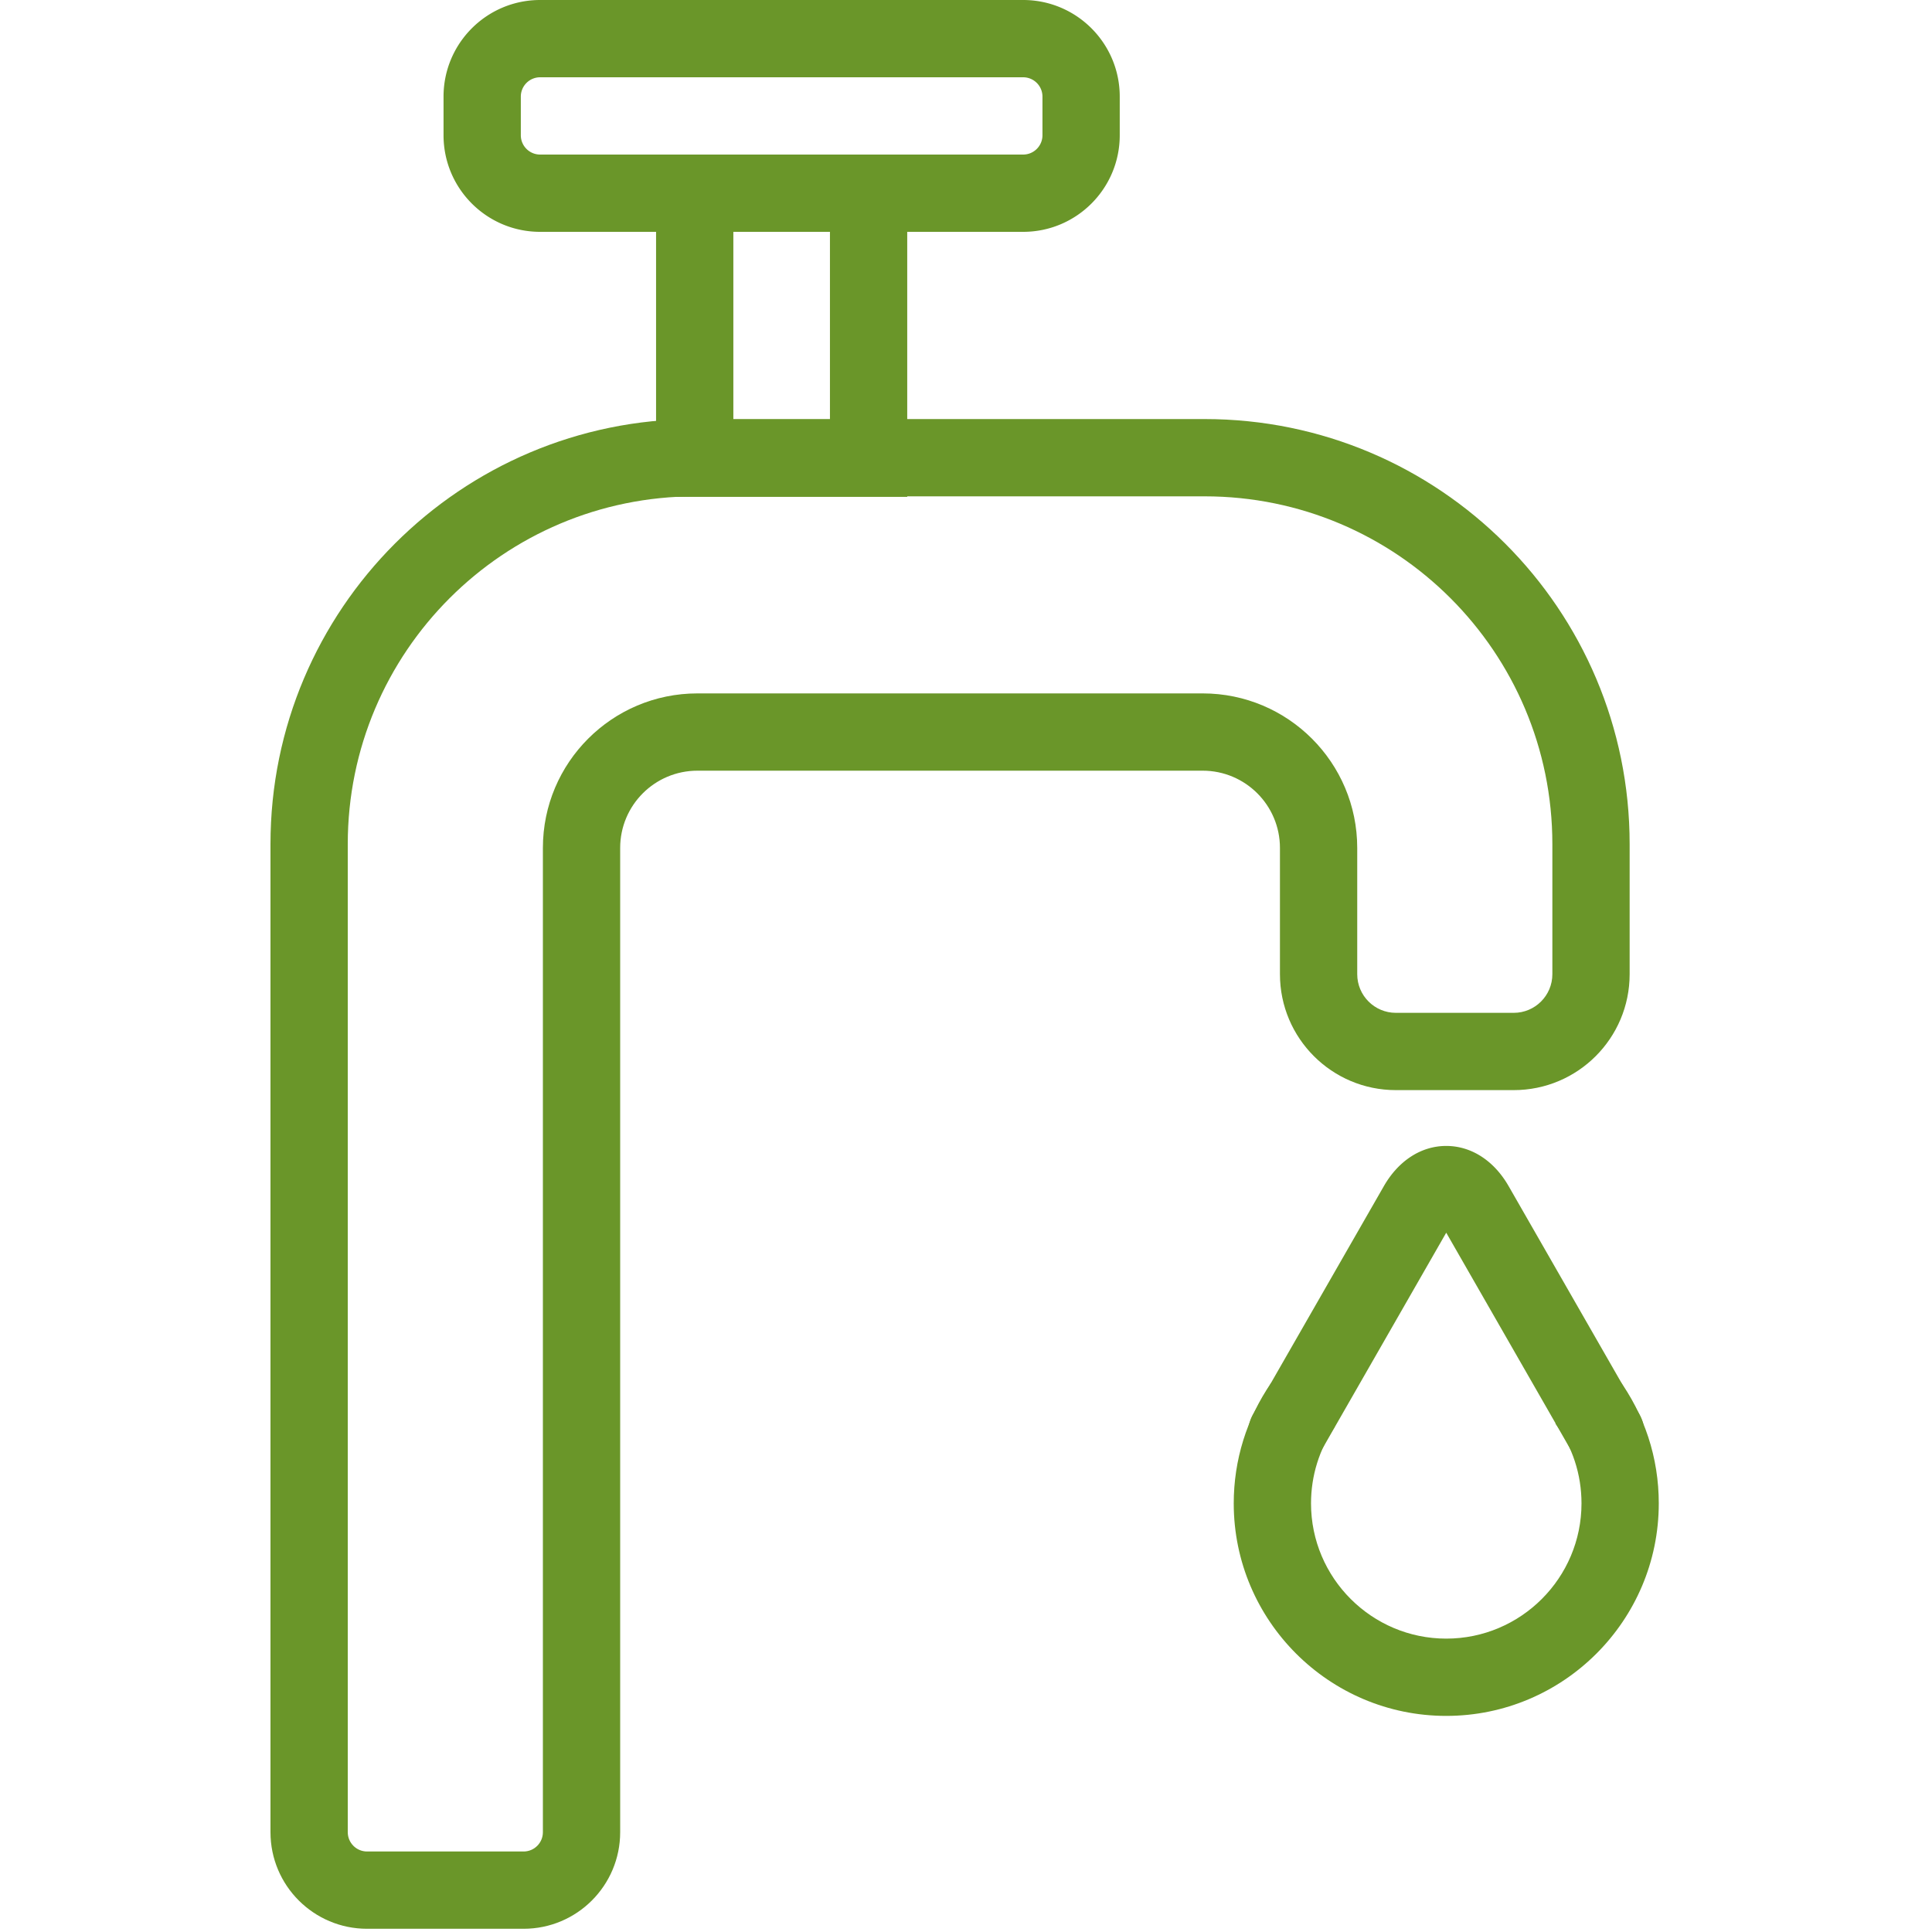 <?xml version="1.0" encoding="utf-8"?><!-- Uploaded to: SVG Repo, www.svgrepo.com, Generator: SVG Repo Mixer Tools -->
<svg fill="#6a9629" width="800px" height="800px" viewBox="0 0 1024 1024" xmlns="http://www.w3.org/2000/svg"><path d="M766.545 909.463c-62.106 0-112.64-50.534-112.64-112.64 0-22.927 6.851-45.005 19.825-63.836l33.731 23.214c-8.233 11.981-12.595 26.02-12.595 40.622 0 39.516 32.164 71.68 71.68 71.68s71.68-32.164 71.68-71.68c0-15.36-4.792-30.013-13.844-42.342l33.024-24.238c14.254 19.425 21.78 42.445 21.78 66.58 0 62.106-50.534 112.64-112.64 112.64z"/><path d="M851.125 780.133c-7.096 0-13.998-3.686-17.787-10.291l-66.806-116.49-66.785 116.49c-5.632 9.81-18.145 13.21-27.965 7.578-9.81-5.622-13.199-18.145-7.578-27.955l69.284-120.812c7.772-13.517 19.804-21.279 33.044-21.279 13.251 0 25.293 7.762 33.055 21.268l69.284 120.822c5.622 9.81 2.232 22.333-7.578 27.955a20.36 20.36 0 01-10.168 2.714zM542.285 81.92c5.657 0 10.24-4.583 10.24-10.24V51.2c0-5.657-4.583-10.24-10.24-10.24h-256a10.238 10.238 0 00-10.24 10.24v20.48c0 5.657 4.583 10.24 10.24 10.24h256zm0 40.96h-256c-28.278 0-51.2-22.922-51.2-51.2V51.2c0-28.278 22.922-51.2 51.2-51.2h256c28.278 0 51.2 22.922 51.2 51.2v20.48c0 28.278-22.922 51.2-51.2 51.2z"/><path d="M347.73 263.335V81.913h133.12v181.422H347.73zm92.16-40.96v-99.502h-51.2v99.502h51.2z"/><path d="M277.504 981.333c5.657 0 10.24-4.583 10.24-10.24V449.437c0-45.246 36.674-81.92 81.92-81.92H637.44c45.246 0 81.92 36.674 81.92 81.92v66.908c0 11.309 9.171 20.48 20.48 20.48h62.464c11.309 0 20.48-9.171 20.48-20.48v-68.956c0-101.8-82.52-184.32-184.32-184.32H368.64c-101.8 0-184.32 82.52-184.32 184.32v523.704c0 5.657 4.583 10.24 10.24 10.24h82.944zm0 40.96H194.56c-28.278 0-51.2-22.922-51.2-51.2V447.389c0-124.422 100.858-225.28 225.28-225.28h269.824c124.422 0 225.28 100.858 225.28 225.28v68.956c0 33.931-27.509 61.44-61.44 61.44H739.84c-33.931 0-61.44-27.509-61.44-61.44v-66.908c0-22.625-18.335-40.96-40.96-40.96H369.664c-22.625 0-40.96 18.335-40.96 40.96v521.656c0 28.278-22.922 51.2-51.2 51.2z"/></svg>